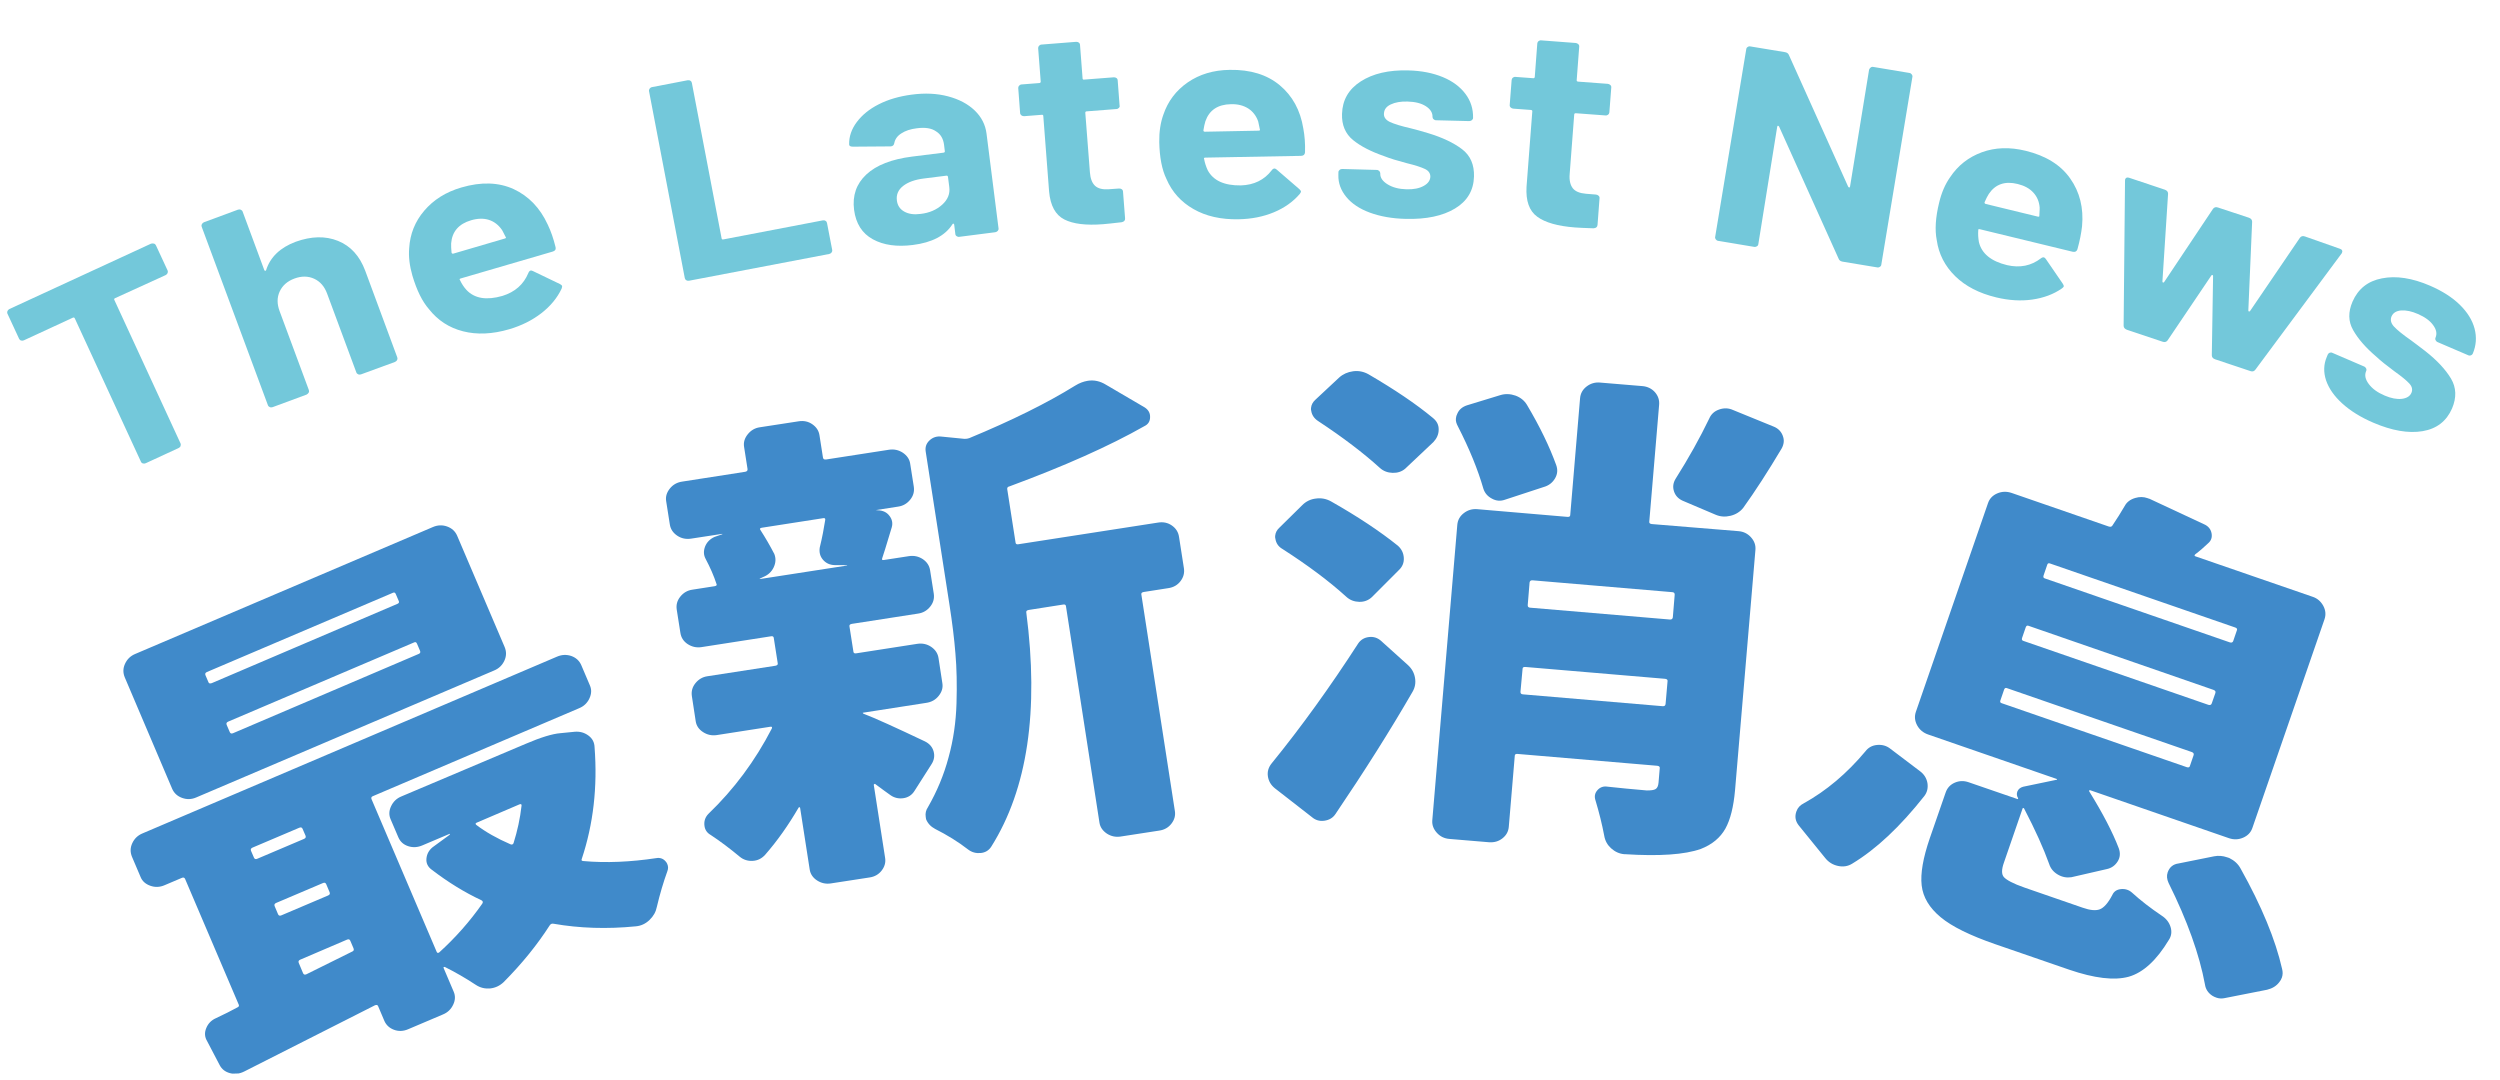 <svg width="361" height="156" viewBox="0 0 361 156" fill="none" xmlns="http://www.w3.org/2000/svg">
<g clip-path="url(#clip0_228_8296)">
<path d="M62.495 76.111C63.197 75.805 63.888 75.785 64.566 76.028C65.244 76.272 65.725 76.705 66.008 77.347L72.877 93.446C73.14 94.089 73.139 94.74 72.834 95.399C72.528 96.059 72.035 96.542 71.332 96.827L28.314 115.159C27.651 115.443 26.981 115.464 26.303 115.22C25.624 114.976 25.144 114.543 24.86 113.901L18.012 97.801C17.749 97.159 17.749 96.508 18.055 95.848C18.36 95.189 18.834 94.727 19.497 94.443L62.495 76.111ZM75.919 107.404C78.067 106.485 79.739 105.967 80.916 105.871L82.983 105.666C83.734 105.603 84.39 105.786 84.972 106.216C85.554 106.646 85.835 107.207 85.857 107.918C86.293 113.618 85.682 119.004 84.004 124.035C83.928 124.22 83.992 124.32 84.216 124.334C85.888 124.487 87.596 124.517 89.343 124.444C91.089 124.371 92.893 124.195 94.755 123.915C95.322 123.817 95.774 123.986 96.111 124.382C96.216 124.481 96.28 124.601 96.346 124.741C96.498 125.082 96.509 125.428 96.377 125.777C95.795 127.381 95.278 129.124 94.845 130.967C94.704 131.683 94.357 132.303 93.784 132.849C93.211 133.395 92.549 133.7 91.799 133.763C87.663 134.172 83.695 134.047 79.934 133.388C79.689 133.334 79.508 133.421 79.372 133.629C77.605 136.386 75.41 139.115 72.726 141.819C72.173 142.344 71.531 142.648 70.782 142.731C70.031 142.794 69.356 142.632 68.754 142.243C67.219 141.232 65.709 140.363 64.243 139.634C64.182 139.616 64.121 139.618 64.081 139.639C64.041 139.661 64.022 139.702 64.066 139.802L65.51 143.195C65.772 143.797 65.75 144.428 65.444 145.067C65.138 145.727 64.645 146.21 63.942 146.495L58.943 148.618C58.241 148.923 57.55 148.944 56.892 148.7C56.234 148.455 55.774 148.022 55.512 147.44L54.593 145.272C54.527 145.111 54.364 145.075 54.143 145.163C45.311 149.638 39.023 152.816 35.278 154.718C34.597 155.063 33.908 155.145 33.212 154.963C32.515 154.78 32.035 154.388 31.734 153.828L29.922 150.365C29.558 149.766 29.499 149.138 29.783 148.458C30.048 147.8 30.521 147.318 31.164 147.034C32.367 146.469 33.408 145.95 34.308 145.455C34.488 145.369 34.546 145.245 34.48 145.084L26.736 126.938C26.649 126.717 26.484 126.661 26.244 126.77L23.774 127.82C23.072 128.126 22.381 128.146 21.703 127.903C21.025 127.659 20.545 127.246 20.303 126.643L19.056 123.713C18.793 123.07 18.793 122.419 19.099 121.76C19.404 121.1 19.898 120.617 20.601 120.332L80.421 94.825C81.123 94.52 81.814 94.499 82.491 94.722C83.169 94.966 83.65 95.399 83.934 96.041L85.181 98.972C85.443 99.574 85.421 100.185 85.115 100.845C84.81 101.504 84.316 101.987 83.613 102.272L53.804 114.982C53.623 115.069 53.566 115.213 53.654 115.413L63.06 137.454C63.125 137.615 63.248 137.651 63.428 137.524C65.743 135.421 67.828 133.081 69.641 130.486C69.777 130.278 69.731 130.117 69.524 130.001C67.112 128.874 64.709 127.401 62.336 125.582C61.775 125.172 61.515 124.631 61.577 123.978C61.638 123.326 61.927 122.788 62.463 122.345L64.93 120.543C64.948 120.481 64.967 120.44 64.966 120.42C64.966 120.4 64.925 120.401 64.885 120.422L61.011 122.064C60.308 122.37 59.618 122.411 58.941 122.187C58.263 121.963 57.803 121.55 57.52 120.908L56.404 118.299C56.142 117.697 56.164 117.066 56.47 116.426C56.775 115.767 57.269 115.284 57.972 114.999L75.919 107.404ZM57.419 87.182C57.6 87.095 57.657 86.971 57.591 86.811L57.154 85.787C57.066 85.566 56.922 85.509 56.742 85.596L29.883 97.037C29.642 97.146 29.585 97.29 29.673 97.511L30.111 98.535C30.177 98.696 30.34 98.732 30.582 98.643L57.419 87.182ZM60.504 94.408C60.684 94.322 60.741 94.177 60.653 93.977L60.216 92.953C60.128 92.732 59.984 92.675 59.804 92.762L32.945 104.204C32.704 104.313 32.647 104.457 32.735 104.678L33.173 105.701C33.261 105.922 33.425 105.978 33.666 105.869L60.504 94.408ZM43.699 119.698C43.611 119.477 43.446 119.421 43.206 119.53L36.461 122.396C36.22 122.505 36.163 122.649 36.251 122.87L36.666 123.833C36.754 124.054 36.919 124.11 37.159 124.001L43.904 121.135C44.145 121.026 44.202 120.882 44.114 120.661L43.699 119.698ZM39.873 130.385C39.632 130.494 39.575 130.638 39.663 130.859L40.145 132.003C40.233 132.224 40.397 132.28 40.638 132.172L47.383 129.305C47.624 129.196 47.68 129.052 47.592 128.831L47.111 127.687C47.023 127.466 46.858 127.41 46.618 127.519L39.873 130.385ZM43.756 140.515C43.844 140.736 44.008 140.792 44.249 140.683L50.839 137.415C51.081 137.326 51.137 137.162 51.049 136.941L50.589 135.857C50.501 135.636 50.337 135.58 50.096 135.689L43.352 138.576C43.111 138.684 43.054 138.828 43.142 139.049L43.756 140.515ZM75.314 116.327C75.328 116.123 75.225 116.065 75.004 116.153L68.821 118.799C68.641 118.886 68.624 118.988 68.79 119.126C70.101 120.123 71.756 121.069 73.734 121.925C73.919 122.001 74.08 121.935 74.156 121.75C74.712 119.984 75.105 118.183 75.314 116.327Z" fill="#408ACA"/>
<path d="M133.547 107.052C134.208 107.378 134.629 107.853 134.811 108.498C134.993 109.143 134.889 109.756 134.52 110.337L132.035 114.234C131.666 114.814 131.128 115.156 130.46 115.257C129.792 115.359 129.157 115.215 128.618 114.845C128.077 114.455 127.33 113.928 126.394 113.224C126.392 113.184 126.351 113.165 126.271 113.208C126.191 113.251 126.172 113.292 126.173 113.333L127.813 123.896C127.913 124.544 127.748 125.138 127.318 125.7C126.888 126.262 126.288 126.606 125.539 126.709L119.953 127.569C119.245 127.671 118.59 127.528 117.989 127.14C117.387 126.751 117.025 126.213 116.925 125.586L115.538 116.662C115.537 116.621 115.495 116.582 115.454 116.563C115.393 116.544 115.353 116.566 115.314 116.628C113.845 119.152 112.246 121.417 110.496 123.421C110.004 123.965 109.424 124.267 108.693 124.309C107.983 124.351 107.347 124.146 106.825 123.715C105.407 122.537 104.013 121.481 102.624 120.568C102.107 120.278 101.809 119.84 101.731 119.293C101.629 118.605 101.815 118.01 102.308 117.507C105.983 113.981 109.032 109.884 111.452 105.196C111.528 104.99 111.464 104.911 111.262 104.937L103.491 106.147C102.782 106.25 102.127 106.107 101.526 105.718C100.925 105.33 100.564 104.812 100.463 104.164L99.906 100.522C99.804 99.833 99.968 99.219 100.419 98.656C100.87 98.094 101.449 97.751 102.158 97.648L111.973 96.133C112.215 96.085 112.334 95.98 112.308 95.797L111.729 92.094C111.703 91.912 111.559 91.835 111.316 91.883L101.279 93.446C100.57 93.548 99.915 93.405 99.314 93.017C98.713 92.628 98.35 92.07 98.248 91.382L97.72 88.023C97.618 87.335 97.783 86.72 98.233 86.157C98.684 85.595 99.263 85.252 99.972 85.149L103.21 84.645C103.452 84.597 103.551 84.493 103.465 84.332C103.084 83.165 102.56 81.961 101.891 80.7C101.59 80.14 101.572 79.551 101.817 78.913C102.063 78.296 102.517 77.835 103.179 77.53L104.285 77.151C104.326 77.15 104.325 77.13 104.284 77.09L99.831 77.773C99.083 77.897 98.387 77.756 97.785 77.347C97.183 76.938 96.822 76.4 96.72 75.712L96.192 72.353C96.091 71.705 96.276 71.11 96.727 70.547C97.177 69.985 97.777 69.641 98.546 69.537L107.612 68.126C107.855 68.078 107.973 67.952 107.946 67.729L107.443 64.512C107.342 63.864 107.527 63.269 107.978 62.706C108.429 62.144 109.008 61.801 109.716 61.699L115.302 60.839C116.051 60.715 116.726 60.858 117.307 61.267C117.889 61.676 118.23 62.195 118.331 62.842L118.834 66.06C118.861 66.283 119.006 66.38 119.27 66.352L128.397 64.938C129.105 64.836 129.76 64.979 130.361 65.367C130.963 65.776 131.325 66.294 131.425 66.921L131.953 70.28C132.055 70.968 131.89 71.583 131.44 72.146C130.989 72.708 130.41 73.051 129.701 73.154L126.463 73.658L126.769 73.689C127.502 73.708 128.059 73.976 128.44 74.493C128.821 74.99 128.939 75.535 128.774 76.13C127.961 78.838 127.498 80.336 127.385 80.624C127.309 80.829 127.393 80.908 127.656 80.86L131.279 80.303C131.987 80.201 132.642 80.344 133.243 80.732C133.845 81.141 134.207 81.679 134.309 82.367L134.837 85.727C134.939 86.415 134.775 87.029 134.324 87.592C133.873 88.155 133.294 88.497 132.585 88.6L122.993 90.088C122.751 90.136 122.632 90.241 122.658 90.424L123.237 94.127C123.263 94.309 123.407 94.386 123.65 94.338L132.412 92.976C133.161 92.852 133.856 92.994 134.458 93.403C135.06 93.812 135.422 94.35 135.524 95.038L136.081 98.681C136.182 99.328 135.996 99.923 135.545 100.486C135.095 101.048 134.495 101.392 133.726 101.496L124.66 102.908C124.599 102.909 124.579 102.93 124.58 102.951C124.58 102.971 124.622 103.01 124.664 103.05C126.351 103.69 129.319 105.045 133.547 107.052ZM119.166 75.057C119.181 74.873 119.097 74.794 118.894 74.821L109.99 76.207C109.748 76.255 109.67 76.359 109.796 76.518C110.543 77.674 111.208 78.834 111.812 79.995C112.055 80.618 112.033 81.249 111.728 81.908C111.422 82.568 110.908 83.051 110.164 83.338L109.724 83.555C109.683 83.556 109.684 83.576 109.725 83.615L122.252 81.673C122.293 81.672 122.333 81.65 122.332 81.63C122.331 81.61 122.311 81.59 122.25 81.612L120.542 81.603C119.81 81.584 119.253 81.316 118.831 80.82C118.409 80.325 118.27 79.739 118.372 79.065C118.734 77.591 118.978 76.262 119.166 75.057ZM145.777 70.23C145.534 70.278 145.416 70.404 145.443 70.626L146.652 78.377C146.678 78.559 146.822 78.636 147.065 78.588L167.221 75.461C167.969 75.336 168.644 75.479 169.226 75.888C169.808 76.298 170.149 76.836 170.251 77.525L170.957 82.057C171.059 82.746 170.894 83.361 170.464 83.922C170.034 84.484 169.434 84.828 168.685 84.931L165.144 85.485C164.901 85.533 164.782 85.639 164.808 85.821L169.654 117.127C169.755 117.775 169.59 118.369 169.159 118.931C168.729 119.493 168.129 119.837 167.38 119.94L161.794 120.8C161.086 120.902 160.431 120.76 159.83 120.371C159.228 119.962 158.867 119.444 158.766 118.817L153.921 87.511C153.895 87.328 153.75 87.251 153.508 87.299L148.53 88.079C148.287 88.127 148.168 88.233 148.194 88.415C150.046 102.652 148.372 113.925 143.153 122.235C142.784 122.815 142.265 123.116 141.596 123.177C140.927 123.237 140.332 123.072 139.812 122.681C138.355 121.546 136.739 120.558 135.026 119.694C134.406 119.367 133.965 118.893 133.723 118.29C133.698 118.148 133.675 118.047 133.672 117.946C133.596 117.44 133.704 116.989 133.996 116.554C135.29 114.299 136.296 111.91 136.972 109.368C137.668 106.847 138.038 104.254 138.119 101.567C138.201 98.881 138.149 96.484 137.964 94.375C137.799 92.265 137.505 89.916 137.101 87.305L133.671 65.207C133.57 64.559 133.757 64.025 134.232 63.584C134.706 63.142 135.291 62.962 135.964 63.044L139.267 63.371C139.532 63.383 139.754 63.336 139.956 63.269C146.1 60.726 151.209 58.193 155.24 55.693C155.859 55.309 156.462 55.087 157.069 54.987C157.98 54.838 158.86 55.035 159.709 55.559L165.318 58.846C165.837 59.197 166.095 59.656 166.072 60.247C166.069 60.836 165.797 61.272 165.256 61.532C160.199 64.408 153.679 67.309 145.777 70.23Z" fill="#408ACA"/>
<path d="M192.824 117.569C192.474 118.087 191.955 118.408 191.247 118.511C190.538 118.613 189.943 118.428 189.421 117.976L184.091 113.826C183.508 113.356 183.185 112.776 183.084 112.108C182.982 111.42 183.167 110.804 183.617 110.242C187.892 104.99 192.068 99.192 196.128 92.909C196.479 92.39 196.998 92.07 197.666 91.989C198.335 91.907 198.93 92.093 199.452 92.565L203.297 96.028C203.862 96.539 204.206 97.159 204.329 97.887C204.453 98.615 204.331 99.29 203.963 99.911C200.697 105.56 196.971 111.446 192.824 117.569ZM201.864 78.809C202.387 79.282 202.669 79.863 202.71 80.553C202.751 81.263 202.505 81.86 201.951 82.365L198.102 86.222C197.608 86.684 196.985 86.926 196.273 86.907C195.561 86.888 194.944 86.662 194.422 86.19C191.955 83.947 188.876 81.64 185.186 79.271C184.607 78.942 184.267 78.445 184.166 77.797C184.121 77.656 184.117 77.514 184.133 77.371C184.18 76.902 184.392 76.509 184.768 76.173L188.026 72.964C188.578 72.398 189.259 72.073 190.03 71.989C190.799 71.884 191.535 72.025 192.218 72.411C196.065 74.592 199.281 76.732 201.864 78.809ZM190.364 60.817C189.784 60.448 189.444 59.95 189.344 59.343C189.299 59.202 189.295 59.06 189.311 58.917C189.358 58.448 189.57 58.055 189.946 57.719L193.367 54.525C193.921 54.021 194.603 53.716 195.393 53.611C196.183 53.505 196.94 53.666 197.622 54.052C201.368 56.236 204.46 58.319 206.9 60.34C207.483 60.81 207.764 61.371 207.744 62.042C207.744 62.713 207.477 63.311 206.984 63.834L202.912 67.677C202.416 68.099 201.812 68.3 201.1 68.281C200.388 68.261 199.771 68.036 199.249 67.564C196.887 65.419 193.932 63.169 190.364 60.817ZM251.043 76.699C251.756 76.759 252.355 77.046 252.838 77.58C253.322 78.115 253.544 78.718 253.483 79.411L250.542 114.083C250.329 116.489 249.876 118.332 249.144 119.655C248.41 120.958 247.241 121.949 245.593 122.588C243.279 123.41 239.627 123.662 234.637 123.345L234.555 123.347C233.842 123.287 233.203 123.002 232.639 122.49C232.116 122.018 231.773 121.418 231.649 120.67C231.335 119.012 230.918 117.337 230.398 115.604C230.198 115.021 230.285 114.53 230.678 114.091C231.072 113.652 231.575 113.495 232.168 113.599C233.779 113.774 235.655 113.962 237.796 114.141C238.406 114.143 238.831 114.09 239.07 113.94C239.31 113.791 239.444 113.502 239.49 113.033L239.67 110.893C239.685 110.71 239.56 110.612 239.315 110.578L219.135 108.868C218.891 108.855 218.751 108.92 218.736 109.104L217.867 119.417C217.805 120.07 217.517 120.607 216.961 121.051C216.405 121.494 215.76 121.676 214.985 121.618L209.278 121.14C208.565 121.08 207.967 120.793 207.483 120.258C206.999 119.724 206.778 119.141 206.82 118.489L210.434 75.787C210.495 75.093 210.803 74.535 211.38 74.091C211.956 73.647 212.601 73.465 213.314 73.524L226.34 74.637C226.584 74.65 226.724 74.585 226.739 74.401L228.162 57.504C228.222 56.811 228.531 56.253 229.107 55.808C229.683 55.364 230.329 55.182 231.042 55.242L237.136 55.75C237.89 55.808 238.509 56.115 238.972 56.63C239.436 57.165 239.637 57.769 239.576 58.462L238.153 75.359C238.139 75.542 238.263 75.64 238.508 75.674L251.043 76.699ZM224.711 67.143C224.955 67.807 224.913 68.459 224.546 69.079C224.178 69.701 223.642 70.123 222.896 70.329L217.299 72.164C216.675 72.386 216.044 72.344 215.424 71.997C214.804 71.67 214.403 71.194 214.201 70.57C213.407 67.808 212.177 64.796 210.514 61.552C210.299 61.152 210.186 60.789 210.236 60.402C210.249 60.178 210.324 59.952 210.439 59.725C210.686 59.148 211.162 58.747 211.846 58.523L216.641 57.058C217.366 56.833 218.12 56.871 218.859 57.133C219.6 57.416 220.142 57.867 220.506 58.486C222.37 61.622 223.758 64.508 224.711 67.143ZM219.557 99.889C219.543 100.113 219.649 100.252 219.913 100.265L240.093 101.975C240.337 101.988 240.477 101.903 240.51 101.658L240.797 98.335C240.811 98.152 240.686 98.054 240.441 98.02L220.262 96.31C220.018 96.297 219.877 96.362 219.863 96.546L219.557 99.889ZM241.825 85.882C241.838 85.658 241.732 85.519 241.468 85.506L221.288 83.796C221.044 83.783 220.905 83.888 220.871 84.113L220.603 87.374C220.59 87.598 220.695 87.737 220.96 87.75L241.139 89.46C241.384 89.473 241.523 89.367 241.557 89.143L241.825 85.882ZM246.813 60.44C247.079 59.822 247.533 59.381 248.237 59.136C248.921 58.892 249.593 58.912 250.232 59.198L256.078 61.584C256.715 61.829 257.176 62.263 257.418 62.886C257.55 63.227 257.6 63.531 257.569 63.837C257.537 64.142 257.445 64.45 257.271 64.76C255.297 68.073 253.452 70.934 251.715 73.345C251.264 73.907 250.645 74.292 249.899 74.477C249.132 74.663 248.419 74.623 247.718 74.319L242.982 72.306C242.343 72.021 241.922 71.566 241.721 70.941C241.519 70.317 241.603 69.725 241.951 69.145C243.834 66.161 245.454 63.266 246.813 60.44Z" fill="#408ACA"/>
<path d="M267.452 124.716C266.834 125.1 266.145 125.202 265.409 125.042C264.652 124.881 264.03 124.494 263.544 123.878L259.743 119.194C259.257 118.578 259.135 117.911 259.398 117.171C259.585 116.637 259.94 116.26 260.46 116.001C263.72 114.195 266.694 111.686 269.363 108.495C269.774 107.954 270.333 107.632 271.063 107.57C271.794 107.507 272.429 107.691 272.971 108.122L277.257 111.368C277.86 111.818 278.203 112.397 278.325 113.084C278.428 113.793 278.284 114.407 277.873 114.948C274.387 119.363 270.927 122.619 267.452 124.716ZM292.36 128.175L300.743 131.074C301.811 131.448 302.627 131.526 303.21 131.305C303.793 131.084 304.403 130.415 305.018 129.237C305.247 128.722 305.665 128.445 306.273 128.386C306.882 128.327 307.415 128.494 307.875 128.907C309.108 130.029 310.524 131.125 312.142 132.215C312.806 132.642 313.229 133.199 313.432 133.864C313.636 134.549 313.553 135.161 313.183 135.721C311.402 138.682 309.462 140.449 307.386 141.04C305.309 141.61 302.432 141.27 298.776 140.018L288.092 136.334C284.476 135.081 281.856 133.797 280.229 132.443C278.603 131.09 277.683 129.572 277.489 127.85C277.294 126.127 277.694 123.879 278.647 121.085L280.948 114.449C281.172 113.792 281.605 113.311 282.247 113.027C282.889 112.744 283.559 112.703 284.299 112.966L291.304 115.378C291.346 115.397 291.386 115.395 291.386 115.375C291.385 115.355 291.404 115.314 291.423 115.272C291.21 114.953 291.18 114.629 291.312 114.279C291.464 113.929 291.742 113.718 292.146 113.604L296.934 112.606C296.975 112.625 297.015 112.603 297.034 112.562C297.053 112.521 297.032 112.481 296.991 112.482L278.439 106.067C277.72 105.824 277.178 105.373 276.833 104.733C276.489 104.092 276.429 103.444 276.653 102.786L287.07 72.647C287.295 71.989 287.748 71.528 288.411 71.244C289.073 70.96 289.764 70.939 290.483 71.182L304.494 76.026C304.741 76.1 304.902 76.075 305.019 75.909C305.681 74.913 306.283 73.98 306.804 73.07C307.112 72.491 307.629 72.109 308.335 71.905C308.939 71.724 309.529 71.727 310.105 71.933C310.207 71.971 310.29 72.009 310.392 72.026L318.249 75.693C318.867 75.96 319.225 76.396 319.345 76.982C319.464 77.588 319.296 78.081 318.84 78.461C318.267 79.007 317.673 79.533 316.997 80.041C316.839 80.188 316.862 80.289 317.047 80.345L333.955 86.179C334.633 86.403 335.134 86.855 335.478 87.475C335.823 88.116 335.883 88.764 335.659 89.422L325.241 119.561C325.017 120.218 324.563 120.679 323.901 120.964C323.238 121.248 322.568 121.268 321.89 121.044L301.818 114.106C301.777 114.087 301.716 114.109 301.697 114.13C301.657 114.171 301.659 114.212 301.681 114.272C303.647 117.446 305.071 120.188 305.954 122.5C306.198 123.184 306.156 123.815 305.787 124.396C305.418 124.976 304.901 125.358 304.194 125.501L299.106 126.671C298.418 126.773 297.763 126.65 297.142 126.282C296.521 125.915 296.099 125.399 295.897 124.754C295.098 122.522 293.899 119.854 292.281 116.751C292.238 116.691 292.197 116.672 292.157 116.673C292.096 116.675 292.056 116.697 292.058 116.758L289.365 124.565C289.009 125.572 289.009 126.263 289.367 126.659C289.724 127.055 290.676 127.595 292.36 128.175ZM289.786 99.362C289.6 99.286 289.461 99.371 289.386 99.597L288.844 101.179C288.789 101.364 288.853 101.484 289.038 101.539L315.767 110.779C316.013 110.852 316.154 110.808 316.21 110.643L316.752 109.061C316.827 108.835 316.741 108.696 316.514 108.601L289.786 99.362ZM292.91 90.362C292.725 90.287 292.585 90.372 292.51 90.598L291.987 92.118C291.912 92.344 291.978 92.485 292.162 92.54L318.891 101.779C319.137 101.853 319.298 101.787 319.373 101.582L319.897 100.082C319.972 99.856 319.886 99.716 319.64 99.622L292.91 90.362ZM296.014 81.364C295.829 81.288 295.689 81.353 295.633 81.518L295.091 83.1C295.016 83.326 295.081 83.466 295.266 83.521L321.995 92.761C322.241 92.835 322.402 92.769 322.477 92.563L323.019 90.981C323.075 90.817 322.989 90.677 322.743 90.603L296.014 81.364ZM313.139 127.489C312.899 126.967 312.843 126.461 313.012 125.968C313.274 125.228 313.789 124.785 314.599 124.68L319.712 123.651C320.339 123.531 320.97 123.573 321.607 123.798C321.71 123.835 321.793 123.873 321.895 123.891C322.638 124.255 323.181 124.747 323.547 125.427C326.577 130.845 328.572 135.665 329.533 139.906C329.648 140.349 329.64 140.756 329.51 141.146C329.416 141.414 329.281 141.641 329.124 141.829C328.713 142.37 328.134 142.733 327.367 142.919L321.284 144.118C320.88 144.212 320.473 144.204 320.083 144.073C319.837 143.999 319.63 143.883 319.464 143.787C318.842 143.379 318.5 142.84 318.399 142.172C317.597 137.825 315.844 132.937 313.139 127.489Z" fill="#408ACA"/>
<path d="M22.226 35.176C22.37 35.213 22.453 35.292 22.519 35.432L24.193 39.041C24.257 39.161 24.241 39.284 24.204 39.427C24.147 39.551 24.049 39.655 23.928 39.72L16.628 43.05C16.488 43.116 16.45 43.198 16.514 43.318L26.062 64.013C26.127 64.133 26.11 64.255 26.074 64.399C26.038 64.542 25.918 64.627 25.798 64.692L21.046 66.888C20.905 66.953 20.784 66.957 20.64 66.921C20.497 66.884 20.413 66.805 20.348 66.665L10.8 45.971C10.735 45.85 10.653 45.812 10.512 45.877L3.454 49.14C3.313 49.205 3.192 49.209 3.048 49.172C2.905 49.136 2.82 49.037 2.756 48.917L1.082 45.307C1.017 45.187 1.034 45.065 1.07 44.922C1.127 44.798 1.226 44.693 1.346 44.629L21.8 35.189C21.961 35.144 22.083 35.14 22.226 35.176Z" fill="#73C8DA"/>
<path d="M48.807 34.783C50.639 35.521 51.943 36.966 52.739 39.097L57.365 51.604C57.409 51.725 57.413 51.847 57.336 51.991C57.278 52.115 57.159 52.2 57.039 52.264L52.132 54.059C51.991 54.104 51.849 54.108 51.725 54.051C51.602 53.994 51.498 53.915 51.453 53.774L47.226 42.374C46.85 41.368 46.239 40.655 45.373 40.254C44.507 39.853 43.551 39.841 42.526 40.218C41.5 40.594 40.787 41.226 40.386 42.092C39.986 42.958 39.993 43.893 40.37 44.918L44.596 56.319C44.641 56.44 44.645 56.582 44.567 56.706C44.49 56.83 44.391 56.915 44.27 56.979L39.364 58.794C39.223 58.839 39.081 58.843 38.957 58.786C38.834 58.729 38.73 58.651 38.685 58.51L29.127 32.753C29.082 32.632 29.079 32.51 29.155 32.366C29.213 32.242 29.312 32.158 29.452 32.092L34.358 30.278C34.499 30.233 34.642 30.228 34.765 30.286C34.889 30.343 34.993 30.421 35.038 30.562L38.158 38.987C38.181 39.068 38.223 39.107 38.304 39.105C38.365 39.103 38.405 39.081 38.423 39.02C39.017 37.131 40.46 35.746 42.712 34.906C44.944 34.107 46.976 34.045 48.807 34.783Z" fill="#73C8DA"/>
<path d="M80.227 35.708C80.298 36.031 80.141 36.239 79.799 36.331L66.537 40.206C66.356 40.253 66.317 40.335 66.423 40.454C66.661 40.955 66.96 41.434 67.36 41.869C68.536 43.115 70.252 43.388 72.55 42.73C74.363 42.167 75.611 41.072 76.293 39.425C76.369 39.24 76.467 39.115 76.608 39.07C76.688 39.047 76.811 39.064 76.955 39.141L80.854 41.016C81.04 41.112 81.145 41.21 81.168 41.311C81.19 41.372 81.153 41.474 81.098 41.679C80.467 43.02 79.487 44.208 78.175 45.224C76.864 46.239 75.322 47.017 73.548 47.538C71.09 48.263 68.856 48.35 66.868 47.841C64.861 47.332 63.222 46.263 61.954 44.655C60.965 43.526 60.184 41.922 59.551 39.807C59.142 38.376 58.981 37.059 59.086 35.836C59.208 33.799 59.926 31.988 61.262 30.423C62.597 28.858 64.372 27.727 66.63 27.07C69.492 26.231 72.015 26.318 74.18 27.31C76.345 28.323 77.982 30.022 79.091 32.428C79.547 33.37 79.925 34.456 80.227 35.708ZM65.145 35.145C65.135 35.511 65.149 35.958 65.205 36.485C65.25 36.606 65.333 36.664 65.474 36.62L72.89 34.445C73.072 34.398 73.11 34.316 73.005 34.197C72.637 33.476 72.464 33.136 72.466 33.176C71.977 32.48 71.352 31.99 70.593 31.749C69.833 31.507 68.96 31.534 68.033 31.805C66.239 32.327 65.277 33.454 65.145 35.145Z" fill="#73C8DA"/>
<path d="M99.095 40.467C98.971 40.389 98.907 40.29 98.882 40.148L93.719 13.161C93.695 13.02 93.732 12.917 93.81 12.793C93.888 12.688 94.008 12.604 94.149 12.579L99.284 11.591C99.425 11.566 99.568 11.582 99.692 11.66C99.817 11.738 99.881 11.837 99.905 11.979L104.199 34.417C104.224 34.559 104.307 34.597 104.448 34.572L118.801 31.823C118.942 31.798 119.085 31.814 119.209 31.892C119.334 31.969 119.398 32.069 119.422 32.211L120.169 36.092C120.194 36.233 120.157 36.356 120.079 36.461C120 36.565 119.881 36.649 119.739 36.674L99.504 40.536C99.342 40.561 99.22 40.544 99.095 40.467Z" fill="#73C8DA"/>
<path d="M136.905 13.915C138.483 14.335 139.764 15.008 140.748 15.954C141.732 16.901 142.295 18.022 142.455 19.299L144.188 32.97C144.213 33.111 144.175 33.214 144.077 33.339C143.979 33.444 143.859 33.508 143.717 33.533L138.532 34.197C138.391 34.222 138.247 34.186 138.143 34.107C138.019 34.03 137.954 33.91 137.951 33.788L137.788 32.451C137.786 32.37 137.744 32.33 137.682 32.291C137.62 32.273 137.561 32.315 137.522 32.398C136.474 34.036 134.572 35.028 131.818 35.375C129.509 35.668 127.589 35.401 126.039 34.553C124.489 33.705 123.592 32.288 123.329 30.304C123.064 28.238 123.663 26.533 125.107 25.188C126.55 23.843 128.761 22.984 131.718 22.61L136.235 22.047C136.377 22.023 136.456 21.959 136.431 21.818L136.323 20.927C136.215 20.035 135.829 19.376 135.167 18.969C134.502 18.501 133.583 18.366 132.388 18.524C131.476 18.633 130.732 18.879 130.154 19.262C129.575 19.625 129.244 20.103 129.138 20.655C129.086 20.961 128.908 21.129 128.604 21.139L123.156 21.18C122.79 21.171 122.624 21.074 122.618 20.871C122.584 19.734 122.958 18.645 123.72 17.626C124.483 16.607 125.534 15.741 126.916 15.049C128.278 14.358 129.85 13.904 131.632 13.667C133.576 13.405 135.327 13.495 136.905 13.915ZM136.054 29.555C136.866 28.819 137.206 27.975 137.075 27.003L136.889 25.545C136.865 25.403 136.782 25.345 136.64 25.369L133.44 25.771C132.103 25.933 131.098 26.309 130.402 26.858C129.707 27.408 129.403 28.108 129.509 28.939C129.592 29.668 129.954 30.206 130.575 30.553C131.195 30.901 131.971 31.02 132.923 30.89C134.199 30.749 135.243 30.291 136.054 29.555Z" fill="#73C8DA"/>
<path d="M161.575 15.572C161.477 15.676 161.357 15.741 161.215 15.745L156.935 16.077C156.772 16.082 156.714 16.165 156.717 16.287L157.383 24.888C157.45 25.78 157.693 26.424 158.133 26.837C158.572 27.231 159.227 27.394 160.12 27.326L161.601 27.221C161.743 27.216 161.886 27.253 161.99 27.331C162.094 27.409 162.159 27.529 162.163 27.672L162.462 31.526C162.492 31.829 162.314 32.018 161.971 32.089C160.735 32.228 159.844 32.336 159.296 32.373C156.821 32.569 154.964 32.341 153.684 31.688C152.404 31.035 151.672 29.695 151.489 27.647L150.652 16.754C150.648 16.612 150.565 16.554 150.424 16.578L147.888 16.777C147.746 16.781 147.603 16.744 147.499 16.666C147.374 16.568 147.309 16.448 147.305 16.326L147.034 12.716C147.03 12.573 147.067 12.471 147.166 12.366C147.264 12.261 147.384 12.197 147.527 12.193L150.062 11.994C150.204 11.99 150.283 11.906 150.279 11.784L149.91 6.957C149.906 6.815 149.944 6.712 150.042 6.607C150.141 6.503 150.261 6.438 150.403 6.434L155.393 6.04C155.535 6.035 155.678 6.072 155.782 6.15C155.886 6.228 155.951 6.348 155.955 6.49L156.324 11.318C156.328 11.46 156.411 11.519 156.553 11.494L160.833 11.162C160.975 11.158 161.118 11.194 161.222 11.272C161.326 11.35 161.391 11.47 161.395 11.613L161.667 15.223C161.711 15.344 161.674 15.467 161.575 15.572Z" fill="#73C8DA"/>
<path d="M188.444 22.001C188.413 22.328 188.235 22.495 187.87 22.506L174.052 22.76C173.869 22.765 173.81 22.828 173.875 22.968C173.973 23.514 174.152 24.058 174.391 24.579C175.189 26.08 176.796 26.804 179.174 26.773C181.084 26.716 182.566 25.98 183.642 24.585C183.759 24.419 183.899 24.334 184.041 24.33C184.122 24.327 184.226 24.385 184.351 24.483L187.628 27.312C187.774 27.45 187.859 27.569 187.862 27.671C187.864 27.732 187.806 27.835 187.689 28.001C186.727 29.128 185.473 30.02 183.947 30.655C182.421 31.291 180.723 31.627 178.874 31.662C176.314 31.719 174.123 31.215 172.344 30.191C170.545 29.168 169.241 27.723 168.432 25.836C167.781 24.494 167.443 22.715 167.397 20.52C167.373 19.037 167.577 17.709 167.99 16.558C168.643 14.627 169.816 13.067 171.509 11.898C173.202 10.729 175.217 10.119 177.574 10.089C180.562 10.04 182.963 10.781 184.798 12.311C186.633 13.842 187.773 15.922 188.198 18.552C188.392 19.583 188.487 20.719 188.444 22.001ZM174.057 17.514C173.945 17.863 173.857 18.313 173.771 18.824C173.775 18.966 173.858 19.025 174 19.02L181.742 18.869C181.925 18.863 181.984 18.8 181.919 18.66C181.753 17.872 181.681 17.508 181.681 17.529C181.393 16.724 180.927 16.108 180.243 15.661C179.559 15.234 178.739 15.015 177.744 15.045C175.834 15.082 174.619 15.911 174.057 17.514Z" fill="#73C8DA"/>
<path d="M197.814 30.706C196.334 30.161 195.193 29.402 194.412 28.45C193.631 27.497 193.234 26.452 193.26 25.293L193.268 24.886C193.264 24.743 193.321 24.64 193.44 24.535C193.559 24.43 193.68 24.406 193.823 24.401L198.787 24.537C198.93 24.532 199.053 24.59 199.158 24.688C199.263 24.787 199.307 24.907 199.311 25.029L199.312 25.07C199.289 25.66 199.65 26.178 200.375 26.623C201.1 27.069 202.002 27.306 203.101 27.334C204.118 27.365 204.947 27.198 205.566 26.854C206.207 26.509 206.518 26.052 206.543 25.523C206.549 25.035 206.293 24.656 205.778 24.407C205.262 24.159 204.379 23.86 203.17 23.571C201.777 23.206 200.689 22.873 199.887 22.552C197.996 21.897 196.489 21.129 195.384 20.227C194.28 19.325 193.733 18.061 193.787 16.453C193.848 14.438 194.737 12.887 196.492 11.756C198.247 10.626 200.528 10.09 203.356 10.167C205.269 10.211 206.926 10.548 208.346 11.135C209.767 11.723 210.849 12.544 211.611 13.558C212.374 14.572 212.734 15.72 212.711 17.002C212.716 17.144 212.658 17.247 212.539 17.352C212.44 17.437 212.299 17.482 212.157 17.486L207.375 17.366C207.233 17.37 207.109 17.312 207.005 17.214C206.9 17.116 206.856 16.995 206.852 16.873C206.875 16.283 206.554 15.764 205.891 15.336C205.227 14.909 204.347 14.692 203.248 14.664C202.271 14.632 201.462 14.778 200.821 15.082C200.179 15.386 199.867 15.823 199.844 16.393C199.798 16.902 200.095 17.32 200.693 17.607C201.292 17.894 202.318 18.209 203.73 18.532C204.058 18.624 204.427 18.715 204.837 18.824C205.247 18.934 205.698 19.063 206.17 19.211C208.263 19.84 209.913 20.623 211.12 21.543C212.327 22.462 212.895 23.787 212.845 25.496C212.784 27.511 211.874 29.043 210.097 30.113C208.319 31.183 205.956 31.681 203.005 31.607C201.032 31.565 199.294 31.251 197.814 30.706Z" fill="#73C8DA"/>
<path d="M232.216 16.557C232.097 16.642 231.976 16.686 231.833 16.67L227.554 16.351C227.411 16.335 227.332 16.399 227.316 16.542L226.66 25.141C226.585 26.038 226.748 26.704 227.108 27.181C227.467 27.638 228.105 27.903 229.002 27.978L230.469 28.096C230.612 28.113 230.736 28.17 230.841 28.268C230.945 28.367 230.989 28.488 230.973 28.63L230.683 32.482C230.651 32.788 230.473 32.935 230.108 32.967C228.846 32.923 227.971 32.889 227.42 32.844C224.954 32.654 223.13 32.14 221.986 31.3C220.822 30.461 220.311 29.012 220.432 26.955L221.264 16.093C221.28 15.951 221.197 15.892 221.054 15.876L218.507 15.688C218.364 15.672 218.241 15.615 218.136 15.517C218.031 15.418 217.987 15.297 218.003 15.155L218.281 11.548C218.297 11.405 218.355 11.302 218.454 11.217C218.553 11.133 218.694 11.088 218.837 11.104L221.384 11.292C221.527 11.308 221.606 11.244 221.622 11.101L221.985 6.272C222.001 6.129 222.059 6.026 222.158 5.942C222.278 5.857 222.398 5.812 222.541 5.828L227.534 6.207C227.676 6.223 227.8 6.28 227.905 6.379C228.009 6.477 228.054 6.598 228.038 6.741L227.675 11.57C227.659 11.713 227.742 11.771 227.885 11.787L232.164 12.106C232.306 12.122 232.43 12.179 232.535 12.278C232.639 12.376 232.684 12.497 232.668 12.64L232.39 16.247C232.373 16.369 232.315 16.473 232.216 16.557Z" fill="#73C8DA"/>
<path d="M270.132 9.743C270.251 9.658 270.372 9.634 270.536 9.67L275.706 10.531C275.848 10.547 275.973 10.625 276.058 10.744C276.143 10.864 276.187 10.984 276.15 11.107L271.659 38.222C271.643 38.365 271.565 38.469 271.445 38.533C271.326 38.618 271.204 38.642 271.041 38.607L266.055 37.781C265.769 37.728 265.582 37.592 265.493 37.35L256.909 18.294C256.866 18.214 256.803 18.155 256.742 18.157C256.682 18.159 256.643 18.221 256.625 18.323L253.902 35.26C253.886 35.402 253.808 35.506 253.688 35.571C253.568 35.636 253.448 35.68 253.284 35.644L248.114 34.783C247.971 34.767 247.847 34.689 247.762 34.57C247.677 34.451 247.633 34.33 247.67 34.207L252.16 7.092C252.176 6.949 252.254 6.845 252.375 6.781C252.494 6.696 252.615 6.672 252.779 6.708L257.765 7.533C258.051 7.586 258.238 7.722 258.327 7.964L266.867 26.94C266.911 27.02 266.973 27.079 267.034 27.077C267.095 27.076 267.134 27.013 267.151 26.911L269.897 10.055C269.954 9.932 270.012 9.828 270.132 9.743Z" fill="#73C8DA"/>
<path d="M299.976 36.008C299.863 36.316 299.643 36.424 299.295 36.353L285.88 33.097C285.716 33.062 285.636 33.105 285.661 33.246C285.616 33.797 285.654 34.365 285.753 34.951C286.148 36.607 287.503 37.725 289.818 38.285C291.681 38.717 293.297 38.384 294.708 37.304C294.867 37.178 295.008 37.133 295.152 37.169C295.233 37.187 295.317 37.266 295.423 37.405L297.868 40.971C297.975 41.13 298.02 41.271 298.003 41.373C297.984 41.435 297.905 41.519 297.746 41.645C296.532 42.495 295.084 43.027 293.444 43.259C291.804 43.491 290.073 43.381 288.271 42.947C285.772 42.351 283.789 41.313 282.323 39.873C280.856 38.433 279.95 36.691 279.665 34.667C279.377 33.212 279.486 31.399 280.011 29.269C280.354 27.815 280.886 26.599 281.588 25.602C282.716 23.901 284.245 22.696 286.176 21.988C288.106 21.279 290.219 21.215 292.513 21.776C295.401 22.483 297.555 23.8 298.936 25.771C300.316 27.722 300.894 30.023 300.648 32.673C300.535 33.653 300.325 34.777 299.976 36.008ZM287.19 27.995C286.996 28.306 286.785 28.699 286.576 29.193C286.539 29.316 286.603 29.416 286.746 29.452L294.263 31.28C294.427 31.315 294.507 31.272 294.482 31.131C294.519 30.337 294.548 29.949 294.528 29.97C294.462 29.119 294.156 28.396 293.609 27.802C293.063 27.209 292.319 26.804 291.356 26.569C289.533 26.116 288.144 26.584 287.19 27.995Z" fill="#73C8DA"/>
<path d="M306.651 47.03L306.853 26.062L306.869 25.899C306.963 25.652 307.143 25.565 307.472 25.677L312.606 27.393C312.915 27.506 313.063 27.685 313.071 27.969L312.253 40.64C312.255 40.721 312.277 40.781 312.339 40.8C312.401 40.818 312.441 40.797 312.5 40.734L319.561 30.152C319.738 29.924 319.979 29.855 320.288 29.968L324.744 31.44C325.052 31.553 325.2 31.731 325.209 32.016L324.659 44.821C324.661 44.902 324.683 44.962 324.745 44.981C324.806 44.999 324.846 44.978 324.906 44.915L332.11 34.329C332.286 34.1 332.528 34.032 332.836 34.145L337.891 35.924C338.055 35.98 338.159 36.058 338.204 36.179C338.248 36.3 338.231 36.422 338.154 36.567L325.669 53.39C325.493 53.619 325.271 53.687 324.984 53.594L319.849 51.878C319.541 51.765 319.393 51.587 319.385 51.302L319.569 39.871C319.567 39.789 319.545 39.729 319.483 39.711C319.422 39.692 319.361 39.714 319.322 39.776L312.997 49.157C312.821 49.385 312.579 49.454 312.271 49.341L307.136 47.625C306.807 47.493 306.659 47.314 306.651 47.03Z" fill="#73C8DA"/>
<path d="M338.217 58.258C337.047 57.196 336.281 56.08 335.88 54.913C335.499 53.745 335.527 52.626 335.982 51.555L336.134 51.185C336.191 51.061 336.29 50.977 336.411 50.932C336.531 50.888 336.674 50.884 336.818 50.961L341.37 52.918C341.514 52.974 341.599 53.074 341.663 53.194C341.728 53.314 341.732 53.456 341.675 53.58L341.656 53.621C341.429 54.177 341.548 54.783 342.057 55.459C342.565 56.135 343.313 56.682 344.343 57.118C345.27 57.517 346.108 57.675 346.818 57.593C347.527 57.51 348.006 57.211 348.214 56.717C348.404 56.264 348.309 55.82 347.91 55.384C347.511 54.949 346.802 54.361 345.784 53.639C344.619 52.779 343.744 52.074 343.116 51.483C341.593 50.187 340.498 48.919 339.789 47.659C339.081 46.42 339.06 45.058 339.706 43.554C340.505 41.721 341.914 40.581 343.956 40.194C345.997 39.787 348.326 40.144 350.921 41.265C352.672 42.026 354.102 42.938 355.192 44.003C356.281 45.069 357.007 46.226 357.329 47.456C357.65 48.687 357.565 49.889 357.071 51.063C357.014 51.187 356.915 51.271 356.794 51.315C356.653 51.36 356.531 51.364 356.387 51.287L352 49.406C351.856 49.349 351.771 49.25 351.707 49.13C351.642 49.01 351.638 48.868 351.695 48.744C351.922 48.188 351.823 47.602 351.357 46.965C350.911 46.328 350.162 45.781 349.153 45.344C348.246 44.944 347.449 44.785 346.738 44.827C346.029 44.889 345.569 45.167 345.341 45.682C345.132 46.177 345.249 46.681 345.69 47.156C346.152 47.65 346.965 48.317 348.17 49.155C348.44 49.35 348.752 49.585 349.085 49.839C349.438 50.093 349.792 50.367 350.188 50.68C351.916 52.031 353.156 53.376 353.927 54.675C354.698 55.973 354.741 57.415 354.077 58.98C353.278 60.814 351.868 61.914 349.825 62.26C347.782 62.606 345.39 62.19 342.692 61.031C340.879 60.252 339.388 59.321 338.217 58.258Z" fill="#73C8DA"/>
</g>
<defs>
<clipPath id="clip0_228_8296">
<rect width="356.245" height="145.262" fill="white" transform="translate(0 10.716) rotate(-1.724)"/>
</clipPath>
</defs>
</svg>
